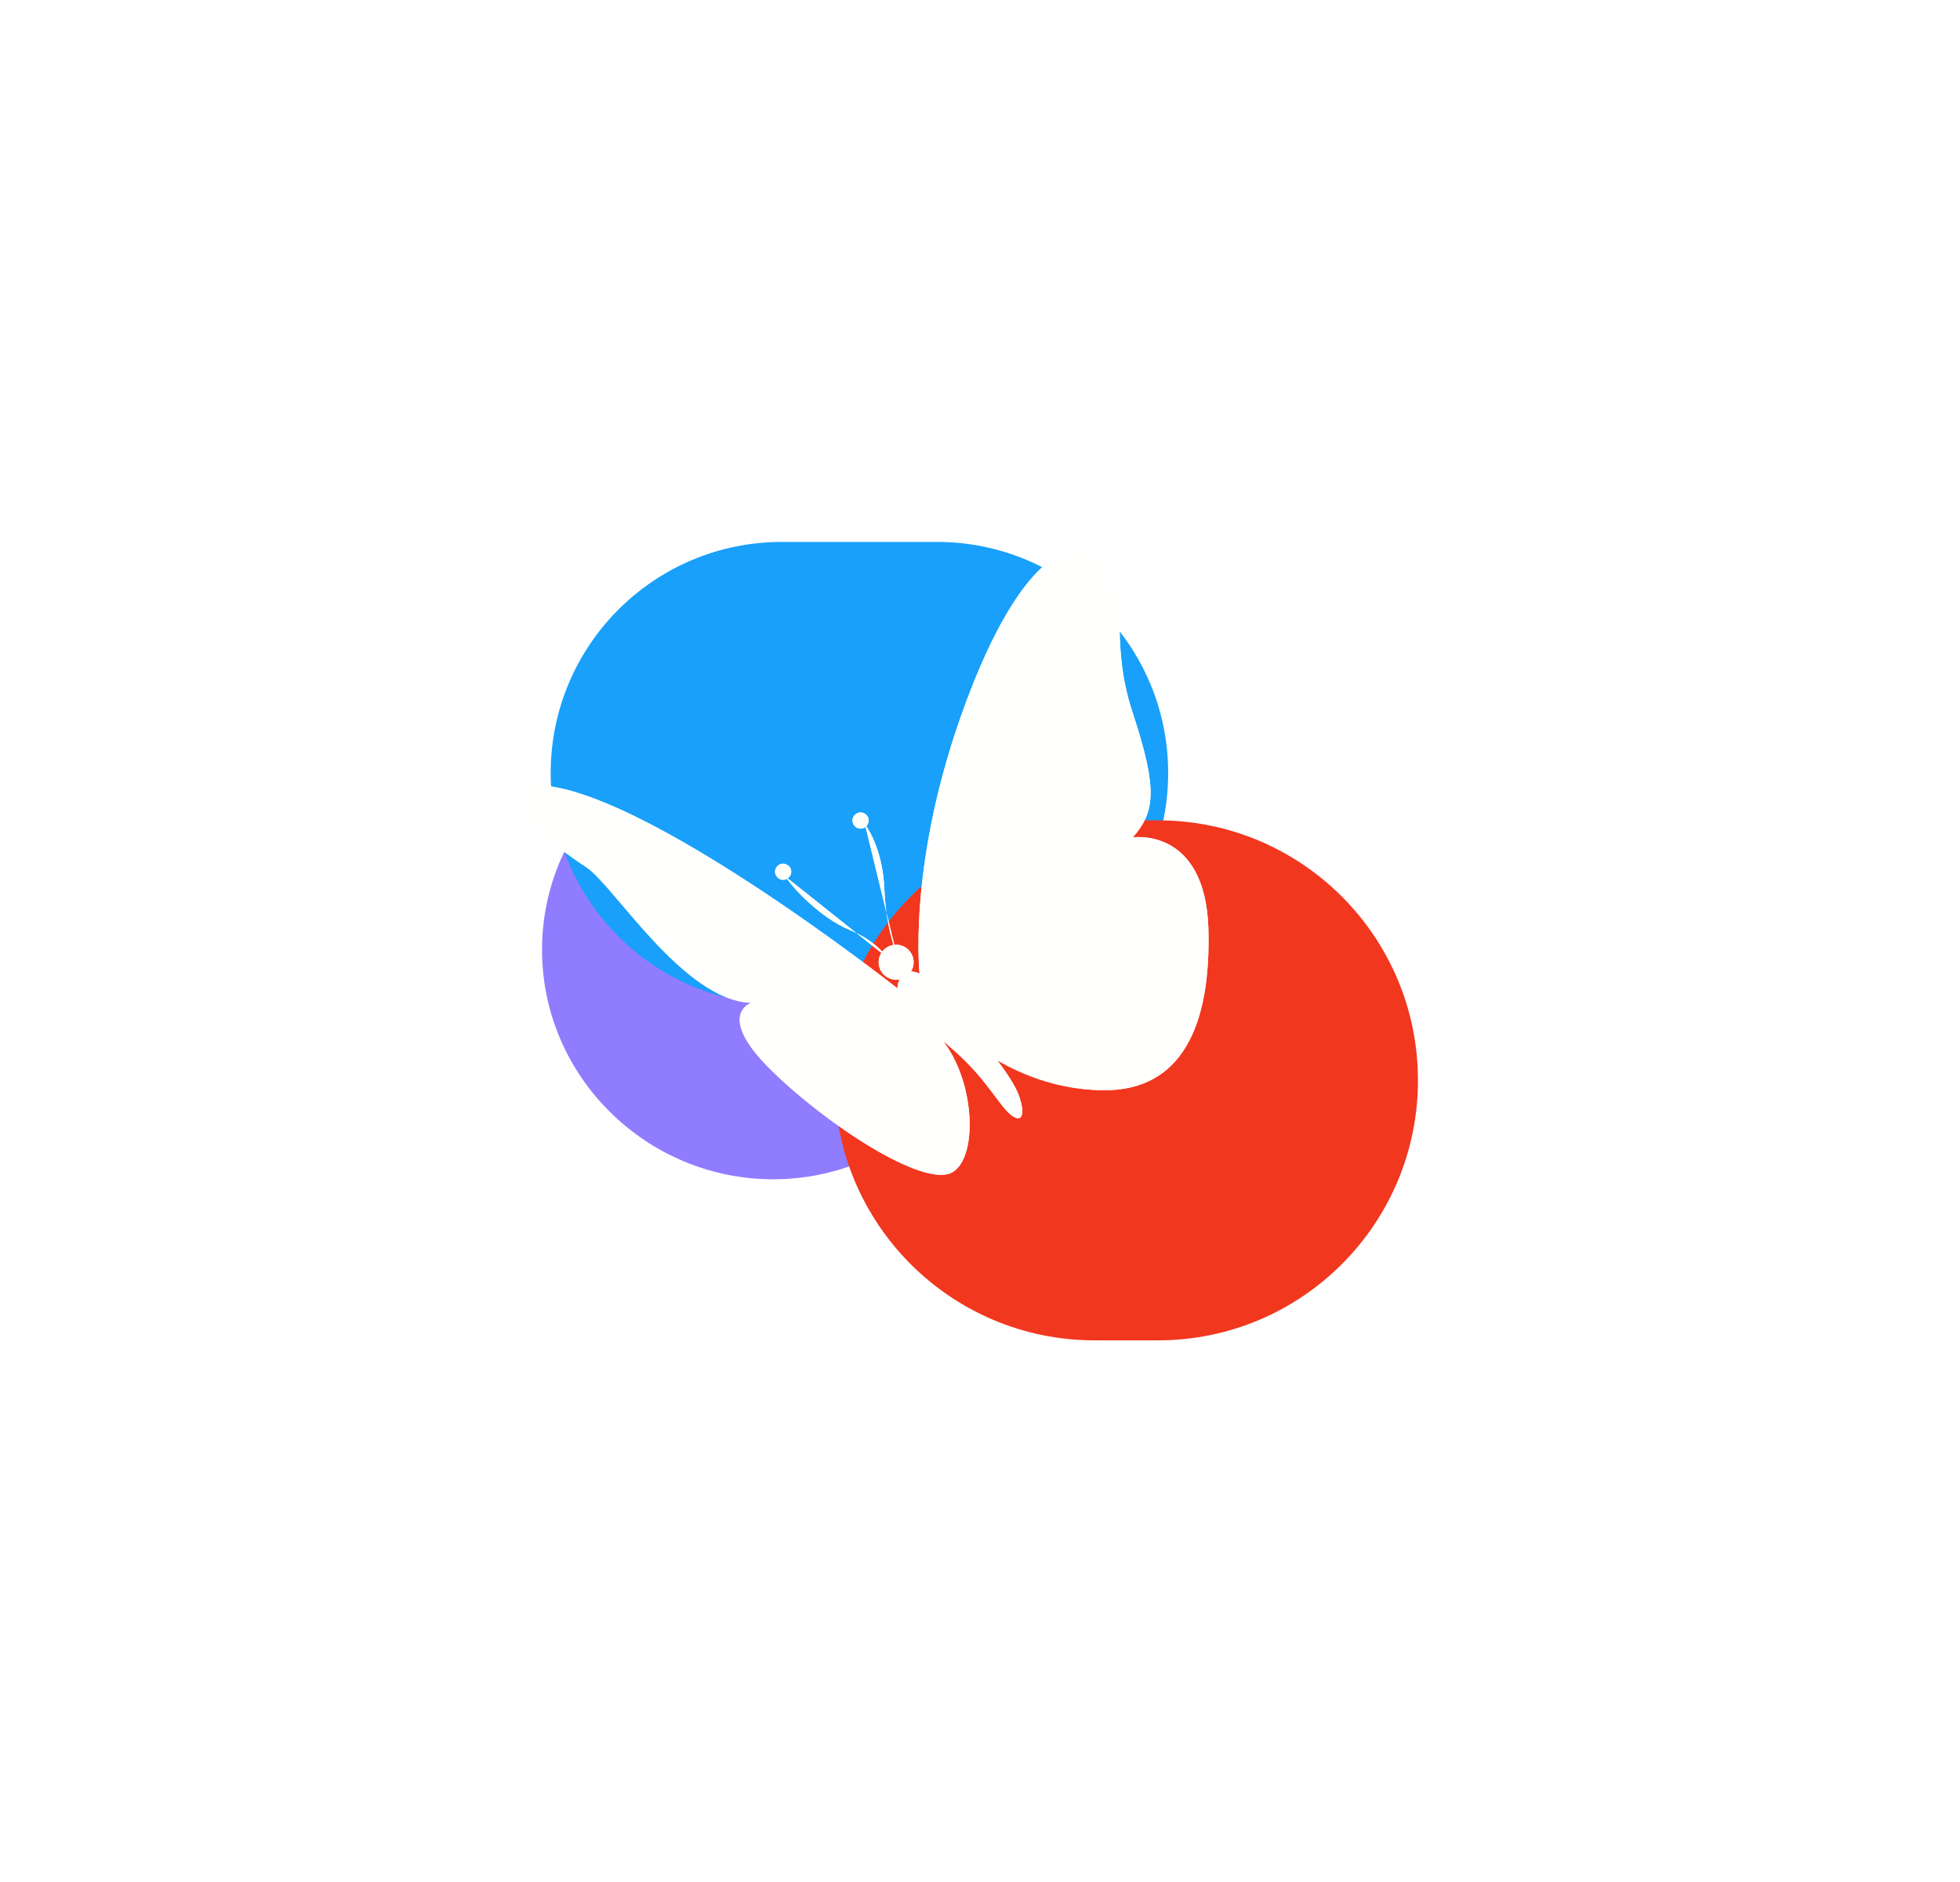 <?xml version="1.0" encoding="UTF-8"?>
<!DOCTYPE svg PUBLIC '-//W3C//DTD SVG 1.0//EN'
          'http://www.w3.org/TR/2001/REC-SVG-20010904/DTD/svg10.dtd'>
<svg fill="none" height="4515.4" preserveAspectRatio="xMidYMid meet" style="fill: none;" version="1.0" viewBox="0.0 0.0 4700.8 4515.4" width="4700.8" xmlns="http://www.w3.org/2000/svg" xmlns:xlink="http://www.w3.org/1999/xlink" zoomAndPan="magnify"
><g filter="url(#a)"
  ><g id="change1_1"
    ><path d="M1300 2278.43C1300 2582.45 1550.35 2828.91 1854.38 2828.91C2158.4 2828.91 2408.75 2582.45 2408.75 2278.43C2408.75 1974.4 2158.4 1727.94 1854.38 1727.94C1550.35 1727.94 1300 1974.4 1300 2278.43Z" fill="#907CFF"
    /></g
    ><g id="change2_1"
    ><path d="M2247.3 1300H1875.13C1568.95 1300 1320.75 1548.2 1320.75 1854.38C1320.75 2160.55 1568.95 2408.75 1875.13 2408.75H2247.3C2553.48 2408.75 2801.68 2160.55 2801.68 1854.38C2801.68 1548.2 2553.48 1300 2247.3 1300Z" fill="#18A0FB"
    /></g
    ><g id="change3_1"
    ><path d="M2777.04 1967.85H2625.32C2280.83 1967.85 2001.56 2247.11 2001.56 2591.6C2001.56 2936.09 2280.83 3215.35 2625.32 3215.35H2777.04C3121.53 3215.35 3400.79 2936.09 3400.79 2591.6C3400.79 2247.11 3121.53 1967.85 2777.04 1967.85Z" fill="#F2371F"
    /></g
  ></g
  ><g fill="#FFFFFE" filter="url(#b)" id="change4_1"
  ><path d="M2164.28 2380.14C2164.28 2380.14 1472.44 1832.05 1249.31 1887.46C1217.86 1894.95 1225.35 1960.84 1406.55 2080.64C1472.44 2124.07 1640.16 2401.1 1801.89 2405.6C1801.89 2405.6 1715.03 2434.05 1848.31 2565.83C1981.59 2697.61 2213.7 2848.86 2282.58 2812.92C2351.47 2776.98 2337.99 2562.83 2239.16 2472.98L2164.28 2380.14Z"
    /><path d="M2206.2 2344.2C2206.2 2344.2 2174.76 2088.13 2303.54 1721.24C2432.33 1354.35 2567.1 1268.99 2641.98 1343.87C2716.85 1418.74 2655.45 1526.56 2716.85 1710.76C2778.25 1896.45 2769.26 1948.86 2716.85 2008.76C2716.85 2008.76 2889.06 1983.3 2898.05 2224.4C2905.54 2464 2832.16 2615.25 2649.46 2615.25C2466.77 2615.25 2327.5 2508.92 2297.55 2466.99L2206.2 2344.2Z"
    /><path d="M2149.28 2350.19C2172.44 2350.19 2191.21 2331.42 2191.21 2308.26C2191.21 2285.1 2172.44 2266.33 2149.28 2266.33C2126.13 2266.33 2107.35 2285.1 2107.35 2308.26C2107.35 2331.42 2126.13 2350.19 2149.28 2350.19Z"
    /><path d="M2173.26 2333.72C2144.81 2353.19 2131.33 2393.62 2231.67 2472.98C2333.5 2552.35 2358.95 2594.28 2399.39 2646.7C2438.32 2699.11 2462.28 2691.62 2447.31 2639.21C2433.83 2586.8 2363.45 2510.42 2311.03 2437.04C2258.62 2363.67 2197.23 2317.25 2173.26 2333.72Z"
    /><path d="M2149.29 2284.3C2149.29 2284.3 2125.33 2230.39 2120.84 2130.06C2116.35 2029.72 2074.42 1977.31 2074.42 1977.31"
    /><path d="M2126.84 2296.28C2126.84 2296.28 2104.38 2258.84 2036.99 2230.39C1968.11 2201.94 1900.72 2130.06 1884.25 2103.1"
    /><path d="M2083.41 1968.33C2083.41 1978.81 2074.42 1987.79 2063.94 1987.79C2053.45 1987.79 2044.47 1978.81 2044.47 1968.33C2044.47 1957.84 2053.45 1948.86 2063.94 1948.86C2074.42 1948.86 2083.41 1957.84 2083.41 1968.33Z"
    /><path d="M1897.74 2091.12C1897.74 2101.6 1888.75 2110.59 1878.27 2110.59C1867.79 2110.59 1858.8 2101.6 1858.8 2091.12C1858.8 2080.64 1867.79 2071.66 1878.27 2071.66C1890.25 2073.15 1897.74 2080.64 1897.74 2091.12Z"
  /></g
  ><g id="change5_1"
  ><path d="M2164.28 2380.14C2164.28 2380.14 1472.44 1832.05 1249.31 1887.46C1217.86 1894.95 1225.35 1960.84 1406.55 2080.64C1472.44 2124.07 1640.16 2401.1 1801.89 2405.6C1801.89 2405.6 1715.03 2434.05 1848.31 2565.83C1981.59 2697.61 2213.7 2848.86 2282.58 2812.92C2351.47 2776.98 2337.99 2562.83 2239.16 2472.98L2164.28 2380.14Z" fill="#FFFFFD"
  /></g
  ><g id="change5_2"
  ><path d="M2206.2 2344.2C2206.2 2344.2 2174.76 2088.13 2303.54 1721.24C2432.33 1354.35 2567.1 1268.99 2641.98 1343.87C2716.85 1418.74 2655.45 1526.56 2716.85 1710.76C2778.25 1896.45 2769.26 1948.86 2716.85 2008.76C2716.85 2008.76 2889.06 1983.3 2898.05 2224.4C2905.54 2464 2832.16 2615.25 2649.46 2615.25C2466.77 2615.25 2327.5 2508.92 2297.55 2466.99L2206.2 2344.2Z" fill="#FFFFFD"
  /></g
  ><g id="change5_3"
  ><path d="M2149.28 2350.19C2172.44 2350.19 2191.21 2331.42 2191.21 2308.26C2191.21 2285.1 2172.44 2266.33 2149.28 2266.33C2126.13 2266.33 2107.35 2285.1 2107.35 2308.26C2107.35 2331.42 2126.13 2350.19 2149.28 2350.19Z" fill="#FFFFFD"
  /></g
  ><g id="change5_4"
  ><path d="M2173.26 2333.72C2144.81 2353.19 2131.33 2393.62 2231.67 2472.98C2333.5 2552.35 2358.95 2594.28 2399.39 2646.7C2438.32 2699.11 2462.28 2691.62 2447.31 2639.21C2433.83 2586.8 2363.45 2510.42 2311.03 2437.04C2258.62 2363.67 2197.23 2317.25 2173.26 2333.72Z" fill="#FFFFFD"
  /></g
  ><g id="change5_5"
  ><path d="M2149.29 2284.3C2149.29 2284.3 2125.33 2230.39 2120.84 2130.06C2116.35 2029.72 2074.42 1977.31 2074.42 1977.31" fill="#FFFFFD"
  /></g
  ><g id="change5_6"
  ><path d="M2126.84 2296.28C2126.84 2296.28 2104.38 2258.84 2036.99 2230.39C1968.11 2201.94 1900.72 2130.06 1884.25 2103.1" fill="#FFFFFD"
  /></g
  ><g id="change5_7"
  ><path d="M2083.41 1968.33C2083.41 1978.81 2074.42 1987.79 2063.94 1987.79C2053.45 1987.79 2044.47 1978.81 2044.47 1968.33C2044.47 1957.84 2053.45 1948.86 2063.94 1948.86C2074.42 1948.86 2083.41 1957.84 2083.41 1968.33Z" fill="#FFFFFD"
  /></g
  ><g id="change5_8"
  ><path d="M1897.74 2091.12C1897.74 2101.6 1888.75 2110.59 1878.27 2110.59C1867.79 2110.59 1858.8 2101.6 1858.8 2091.12C1858.8 2080.64 1867.79 2071.66 1878.27 2071.66C1890.25 2073.15 1897.74 2080.64 1897.74 2091.12Z" fill="#FFFFFD"
  /></g
  ><defs
  ><filter color-interpolation-filters="sRGB" filterUnits="userSpaceOnUse" height="4515.35" id="a" width="4700.79" x="0" xlink:actuate="onLoad" xlink:show="other" xlink:type="simple" y="0"
    ><feFlood flood-opacity="0" result="BackgroundImageFix"
      /><feBlend in="SourceGraphic" in2="BackgroundImageFix" result="shape"
      /><feGaussianBlur result="effect1_foregroundBlur_2057_4750" stdDeviation="650"
    /></filter
    ><filter color-interpolation-filters="sRGB" filterUnits="userSpaceOnUse" height="2499.29" id="b" width="2663.57" x="735" xlink:actuate="onLoad" xlink:show="other" xlink:type="simple" y="819"
    ><feFlood flood-opacity="0" result="BackgroundImageFix"
      /><feBlend in="SourceGraphic" in2="BackgroundImageFix" result="shape"
      /><feGaussianBlur result="effect1_foregroundBlur_2057_4750" stdDeviation="250"
    /></filter
  ></defs
></svg
>
